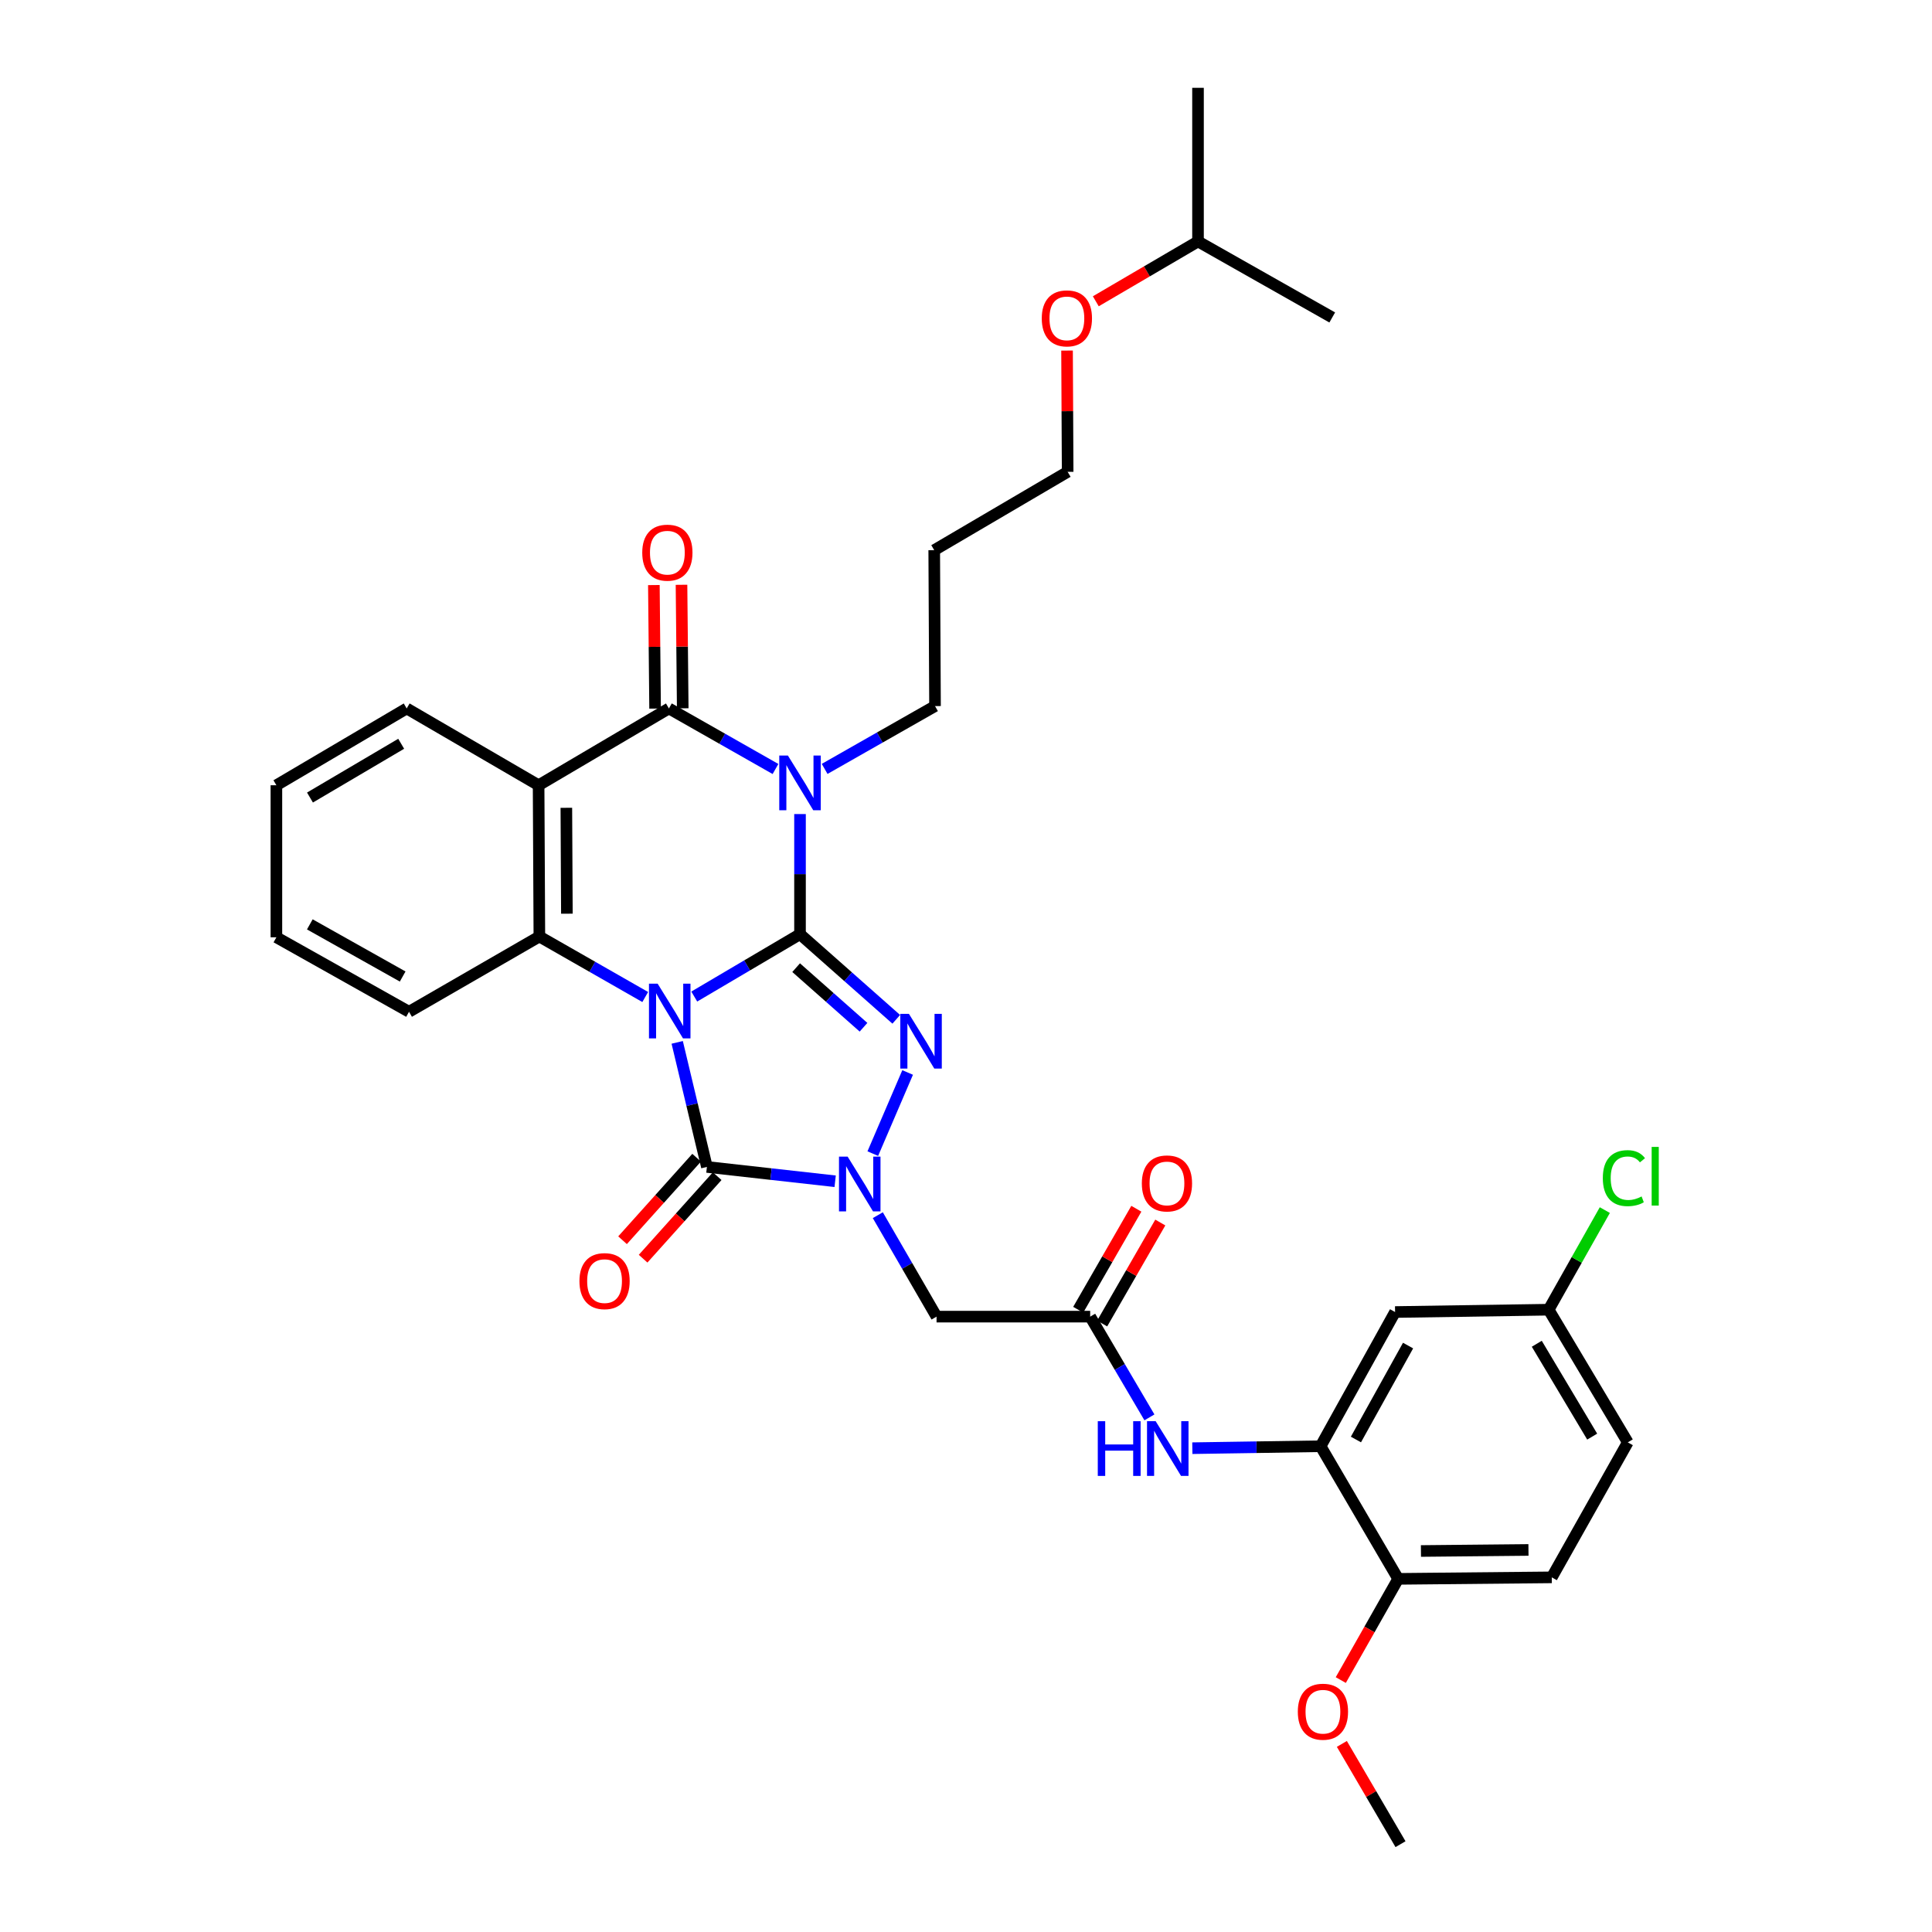 <?xml version='1.0' encoding='iso-8859-1'?>
<svg version='1.1' baseProfile='full'
              xmlns='http://www.w3.org/2000/svg'
                      xmlns:rdkit='http://www.rdkit.org/xml'
                      xmlns:xlink='http://www.w3.org/1999/xlink'
                  xml:space='preserve'
width='1000px' height='1000px' viewBox='0 0 1000 1000'>
<!-- END OF HEADER -->
<rect style='opacity:1.0;fill:#FFFFFF;stroke:none' width='1000' height='1000' x='0' y='0'> </rect>
<path class='bond-0' d='M 359.347,515.812 L 386.715,499.673' style='fill:none;fill-rule:evenodd;stroke:#0000FF;stroke-width:6px;stroke-linecap:butt;stroke-linejoin:miter;stroke-opacity:1' />
<path class='bond-0' d='M 386.715,499.673 L 414.084,483.535' style='fill:none;fill-rule:evenodd;stroke:#000000;stroke-width:6px;stroke-linecap:butt;stroke-linejoin:miter;stroke-opacity:1' />
<path class='bond-3' d='M 350.521,539.533 L 358.209,571.768' style='fill:none;fill-rule:evenodd;stroke:#0000FF;stroke-width:6px;stroke-linecap:butt;stroke-linejoin:miter;stroke-opacity:1' />
<path class='bond-3' d='M 358.209,571.768 L 365.896,604.003' style='fill:none;fill-rule:evenodd;stroke:#000000;stroke-width:6px;stroke-linecap:butt;stroke-linejoin:miter;stroke-opacity:1' />
<path class='bond-6' d='M 333.967,516.052 L 306.572,500.397' style='fill:none;fill-rule:evenodd;stroke:#0000FF;stroke-width:6px;stroke-linecap:butt;stroke-linejoin:miter;stroke-opacity:1' />
<path class='bond-6' d='M 306.572,500.397 L 279.177,484.743' style='fill:none;fill-rule:evenodd;stroke:#000000;stroke-width:6px;stroke-linecap:butt;stroke-linejoin:miter;stroke-opacity:1' />
<path class='bond-1' d='M 414.084,483.535 L 414.084,452.445' style='fill:none;fill-rule:evenodd;stroke:#000000;stroke-width:6px;stroke-linecap:butt;stroke-linejoin:miter;stroke-opacity:1' />
<path class='bond-1' d='M 414.084,452.445 L 414.084,421.356' style='fill:none;fill-rule:evenodd;stroke:#0000FF;stroke-width:6px;stroke-linecap:butt;stroke-linejoin:miter;stroke-opacity:1' />
<path class='bond-2' d='M 414.084,483.535 L 438.993,505.566' style='fill:none;fill-rule:evenodd;stroke:#000000;stroke-width:6px;stroke-linecap:butt;stroke-linejoin:miter;stroke-opacity:1' />
<path class='bond-2' d='M 438.993,505.566 L 463.903,527.597' style='fill:none;fill-rule:evenodd;stroke:#0000FF;stroke-width:6px;stroke-linecap:butt;stroke-linejoin:miter;stroke-opacity:1' />
<path class='bond-2' d='M 412.08,500.859 L 429.517,516.28' style='fill:none;fill-rule:evenodd;stroke:#000000;stroke-width:6px;stroke-linecap:butt;stroke-linejoin:miter;stroke-opacity:1' />
<path class='bond-2' d='M 429.517,516.28 L 446.954,531.702' style='fill:none;fill-rule:evenodd;stroke:#0000FF;stroke-width:6px;stroke-linecap:butt;stroke-linejoin:miter;stroke-opacity:1' />
<path class='bond-17' d='M 426.834,397.982 L 455.399,381.724' style='fill:none;fill-rule:evenodd;stroke:#0000FF;stroke-width:6px;stroke-linecap:butt;stroke-linejoin:miter;stroke-opacity:1' />
<path class='bond-17' d='M 455.399,381.724 L 483.965,365.466' style='fill:none;fill-rule:evenodd;stroke:#000000;stroke-width:6px;stroke-linecap:butt;stroke-linejoin:miter;stroke-opacity:1' />
<path class='bond-35' d='M 401.393,398.029 L 373.811,382.359' style='fill:none;fill-rule:evenodd;stroke:#0000FF;stroke-width:6px;stroke-linecap:butt;stroke-linejoin:miter;stroke-opacity:1' />
<path class='bond-35' d='M 373.811,382.359 L 346.229,366.69' style='fill:none;fill-rule:evenodd;stroke:#000000;stroke-width:6px;stroke-linecap:butt;stroke-linejoin:miter;stroke-opacity:1' />
<path class='bond-34' d='M 469.79,555.116 L 451.758,597.109' style='fill:none;fill-rule:evenodd;stroke:#0000FF;stroke-width:6px;stroke-linecap:butt;stroke-linejoin:miter;stroke-opacity:1' />
<path class='bond-4' d='M 365.896,604.003 L 399.085,607.711' style='fill:none;fill-rule:evenodd;stroke:#000000;stroke-width:6px;stroke-linecap:butt;stroke-linejoin:miter;stroke-opacity:1' />
<path class='bond-4' d='M 399.085,607.711 L 432.273,611.418' style='fill:none;fill-rule:evenodd;stroke:#0000FF;stroke-width:6px;stroke-linecap:butt;stroke-linejoin:miter;stroke-opacity:1' />
<path class='bond-13' d='M 360.574,599.226 L 341.402,620.584' style='fill:none;fill-rule:evenodd;stroke:#000000;stroke-width:6px;stroke-linecap:butt;stroke-linejoin:miter;stroke-opacity:1' />
<path class='bond-13' d='M 341.402,620.584 L 322.23,641.941' style='fill:none;fill-rule:evenodd;stroke:#FF0000;stroke-width:6px;stroke-linecap:butt;stroke-linejoin:miter;stroke-opacity:1' />
<path class='bond-13' d='M 371.218,608.781 L 352.046,630.139' style='fill:none;fill-rule:evenodd;stroke:#000000;stroke-width:6px;stroke-linecap:butt;stroke-linejoin:miter;stroke-opacity:1' />
<path class='bond-13' d='M 352.046,630.139 L 332.874,651.496' style='fill:none;fill-rule:evenodd;stroke:#FF0000;stroke-width:6px;stroke-linecap:butt;stroke-linejoin:miter;stroke-opacity:1' />
<path class='bond-8' d='M 454.352,628.983 L 469.556,655.236' style='fill:none;fill-rule:evenodd;stroke:#0000FF;stroke-width:6px;stroke-linecap:butt;stroke-linejoin:miter;stroke-opacity:1' />
<path class='bond-8' d='M 469.556,655.236 L 484.759,681.489' style='fill:none;fill-rule:evenodd;stroke:#000000;stroke-width:6px;stroke-linecap:butt;stroke-linejoin:miter;stroke-opacity:1' />
<path class='bond-5' d='M 346.229,366.69 L 278.779,406.446' style='fill:none;fill-rule:evenodd;stroke:#000000;stroke-width:6px;stroke-linecap:butt;stroke-linejoin:miter;stroke-opacity:1' />
<path class='bond-14' d='M 353.38,366.619 L 353.062,334.652' style='fill:none;fill-rule:evenodd;stroke:#000000;stroke-width:6px;stroke-linecap:butt;stroke-linejoin:miter;stroke-opacity:1' />
<path class='bond-14' d='M 353.062,334.652 L 352.745,302.685' style='fill:none;fill-rule:evenodd;stroke:#FF0000;stroke-width:6px;stroke-linecap:butt;stroke-linejoin:miter;stroke-opacity:1' />
<path class='bond-14' d='M 339.077,366.761 L 338.759,334.794' style='fill:none;fill-rule:evenodd;stroke:#000000;stroke-width:6px;stroke-linecap:butt;stroke-linejoin:miter;stroke-opacity:1' />
<path class='bond-14' d='M 338.759,334.794 L 338.442,302.827' style='fill:none;fill-rule:evenodd;stroke:#FF0000;stroke-width:6px;stroke-linecap:butt;stroke-linejoin:miter;stroke-opacity:1' />
<path class='bond-7' d='M 279.177,484.743 L 278.779,406.446' style='fill:none;fill-rule:evenodd;stroke:#000000;stroke-width:6px;stroke-linecap:butt;stroke-linejoin:miter;stroke-opacity:1' />
<path class='bond-7' d='M 293.42,472.926 L 293.142,418.118' style='fill:none;fill-rule:evenodd;stroke:#000000;stroke-width:6px;stroke-linecap:butt;stroke-linejoin:miter;stroke-opacity:1' />
<path class='bond-21' d='M 279.177,484.743 L 211.711,523.696' style='fill:none;fill-rule:evenodd;stroke:#000000;stroke-width:6px;stroke-linecap:butt;stroke-linejoin:miter;stroke-opacity:1' />
<path class='bond-20' d='M 278.779,406.446 L 210.503,366.69' style='fill:none;fill-rule:evenodd;stroke:#000000;stroke-width:6px;stroke-linecap:butt;stroke-linejoin:miter;stroke-opacity:1' />
<path class='bond-9' d='M 484.759,681.489 L 564.28,681.489' style='fill:none;fill-rule:evenodd;stroke:#000000;stroke-width:6px;stroke-linecap:butt;stroke-linejoin:miter;stroke-opacity:1' />
<path class='bond-11' d='M 564.28,681.489 L 579.611,707.561' style='fill:none;fill-rule:evenodd;stroke:#000000;stroke-width:6px;stroke-linecap:butt;stroke-linejoin:miter;stroke-opacity:1' />
<path class='bond-11' d='M 579.611,707.561 L 594.942,733.633' style='fill:none;fill-rule:evenodd;stroke:#0000FF;stroke-width:6px;stroke-linecap:butt;stroke-linejoin:miter;stroke-opacity:1' />
<path class='bond-16' d='M 570.478,685.057 L 585.523,658.917' style='fill:none;fill-rule:evenodd;stroke:#000000;stroke-width:6px;stroke-linecap:butt;stroke-linejoin:miter;stroke-opacity:1' />
<path class='bond-16' d='M 585.523,658.917 L 600.569,632.777' style='fill:none;fill-rule:evenodd;stroke:#FF0000;stroke-width:6px;stroke-linecap:butt;stroke-linejoin:miter;stroke-opacity:1' />
<path class='bond-16' d='M 558.081,677.922 L 573.127,651.782' style='fill:none;fill-rule:evenodd;stroke:#000000;stroke-width:6px;stroke-linecap:butt;stroke-linejoin:miter;stroke-opacity:1' />
<path class='bond-16' d='M 573.127,651.782 L 588.172,625.642' style='fill:none;fill-rule:evenodd;stroke:#FF0000;stroke-width:6px;stroke-linecap:butt;stroke-linejoin:miter;stroke-opacity:1' />
<path class='bond-10' d='M 683.54,748.565 L 650.346,749.072' style='fill:none;fill-rule:evenodd;stroke:#000000;stroke-width:6px;stroke-linecap:butt;stroke-linejoin:miter;stroke-opacity:1' />
<path class='bond-10' d='M 650.346,749.072 L 617.151,749.579' style='fill:none;fill-rule:evenodd;stroke:#0000FF;stroke-width:6px;stroke-linecap:butt;stroke-linejoin:miter;stroke-opacity:1' />
<path class='bond-12' d='M 683.54,748.565 L 722.088,679.105' style='fill:none;fill-rule:evenodd;stroke:#000000;stroke-width:6px;stroke-linecap:butt;stroke-linejoin:miter;stroke-opacity:1' />
<path class='bond-12' d='M 701.829,745.087 L 728.813,696.465' style='fill:none;fill-rule:evenodd;stroke:#000000;stroke-width:6px;stroke-linecap:butt;stroke-linejoin:miter;stroke-opacity:1' />
<path class='bond-15' d='M 683.54,748.565 L 723.694,817.215' style='fill:none;fill-rule:evenodd;stroke:#000000;stroke-width:6px;stroke-linecap:butt;stroke-linejoin:miter;stroke-opacity:1' />
<path class='bond-19' d='M 722.088,679.105 L 801.577,677.897' style='fill:none;fill-rule:evenodd;stroke:#000000;stroke-width:6px;stroke-linecap:butt;stroke-linejoin:miter;stroke-opacity:1' />
<path class='bond-18' d='M 723.694,817.215 L 803.198,816.436' style='fill:none;fill-rule:evenodd;stroke:#000000;stroke-width:6px;stroke-linecap:butt;stroke-linejoin:miter;stroke-opacity:1' />
<path class='bond-18' d='M 735.479,802.795 L 791.132,802.25' style='fill:none;fill-rule:evenodd;stroke:#000000;stroke-width:6px;stroke-linecap:butt;stroke-linejoin:miter;stroke-opacity:1' />
<path class='bond-24' d='M 723.694,817.215 L 708.841,843.408' style='fill:none;fill-rule:evenodd;stroke:#000000;stroke-width:6px;stroke-linecap:butt;stroke-linejoin:miter;stroke-opacity:1' />
<path class='bond-24' d='M 708.841,843.408 L 693.987,869.602' style='fill:none;fill-rule:evenodd;stroke:#FF0000;stroke-width:6px;stroke-linecap:butt;stroke-linejoin:miter;stroke-opacity:1' />
<path class='bond-25' d='M 483.965,365.466 L 483.552,284.77' style='fill:none;fill-rule:evenodd;stroke:#000000;stroke-width:6px;stroke-linecap:butt;stroke-linejoin:miter;stroke-opacity:1' />
<path class='bond-22' d='M 803.198,816.436 L 842.541,746.563' style='fill:none;fill-rule:evenodd;stroke:#000000;stroke-width:6px;stroke-linecap:butt;stroke-linejoin:miter;stroke-opacity:1' />
<path class='bond-23' d='M 801.577,677.897 L 816.116,652.119' style='fill:none;fill-rule:evenodd;stroke:#000000;stroke-width:6px;stroke-linecap:butt;stroke-linejoin:miter;stroke-opacity:1' />
<path class='bond-23' d='M 816.116,652.119 L 830.655,626.342' style='fill:none;fill-rule:evenodd;stroke:#00CC00;stroke-width:6px;stroke-linecap:butt;stroke-linejoin:miter;stroke-opacity:1' />
<path class='bond-37' d='M 801.577,677.897 L 842.541,746.563' style='fill:none;fill-rule:evenodd;stroke:#000000;stroke-width:6px;stroke-linecap:butt;stroke-linejoin:miter;stroke-opacity:1' />
<path class='bond-37' d='M 795.438,695.525 L 824.112,743.591' style='fill:none;fill-rule:evenodd;stroke:#000000;stroke-width:6px;stroke-linecap:butt;stroke-linejoin:miter;stroke-opacity:1' />
<path class='bond-36' d='M 210.503,366.69 L 143.062,406.446' style='fill:none;fill-rule:evenodd;stroke:#000000;stroke-width:6px;stroke-linecap:butt;stroke-linejoin:miter;stroke-opacity:1' />
<path class='bond-36' d='M 207.651,384.976 L 160.442,412.805' style='fill:none;fill-rule:evenodd;stroke:#000000;stroke-width:6px;stroke-linecap:butt;stroke-linejoin:miter;stroke-opacity:1' />
<path class='bond-31' d='M 211.711,523.696 L 143.062,485.14' style='fill:none;fill-rule:evenodd;stroke:#000000;stroke-width:6px;stroke-linecap:butt;stroke-linejoin:miter;stroke-opacity:1' />
<path class='bond-31' d='M 208.418,505.442 L 160.363,478.452' style='fill:none;fill-rule:evenodd;stroke:#000000;stroke-width:6px;stroke-linecap:butt;stroke-linejoin:miter;stroke-opacity:1' />
<path class='bond-29' d='M 694.544,902.644 L 709.723,928.595' style='fill:none;fill-rule:evenodd;stroke:#FF0000;stroke-width:6px;stroke-linecap:butt;stroke-linejoin:miter;stroke-opacity:1' />
<path class='bond-29' d='M 709.723,928.595 L 724.901,954.545' style='fill:none;fill-rule:evenodd;stroke:#000000;stroke-width:6px;stroke-linecap:butt;stroke-linejoin:miter;stroke-opacity:1' />
<path class='bond-27' d='M 483.552,284.77 L 552.614,244.219' style='fill:none;fill-rule:evenodd;stroke:#000000;stroke-width:6px;stroke-linecap:butt;stroke-linejoin:miter;stroke-opacity:1' />
<path class='bond-26' d='M 552.301,181.455 L 552.457,212.837' style='fill:none;fill-rule:evenodd;stroke:#FF0000;stroke-width:6px;stroke-linecap:butt;stroke-linejoin:miter;stroke-opacity:1' />
<path class='bond-26' d='M 552.457,212.837 L 552.614,244.219' style='fill:none;fill-rule:evenodd;stroke:#000000;stroke-width:6px;stroke-linecap:butt;stroke-linejoin:miter;stroke-opacity:1' />
<path class='bond-28' d='M 567.183,155.946 L 593.635,140.46' style='fill:none;fill-rule:evenodd;stroke:#FF0000;stroke-width:6px;stroke-linecap:butt;stroke-linejoin:miter;stroke-opacity:1' />
<path class='bond-28' d='M 593.635,140.46 L 620.088,124.975' style='fill:none;fill-rule:evenodd;stroke:#000000;stroke-width:6px;stroke-linecap:butt;stroke-linejoin:miter;stroke-opacity:1' />
<path class='bond-32' d='M 620.088,124.975 L 689.564,164.318' style='fill:none;fill-rule:evenodd;stroke:#000000;stroke-width:6px;stroke-linecap:butt;stroke-linejoin:miter;stroke-opacity:1' />
<path class='bond-33' d='M 620.088,124.975 L 620.088,45.455' style='fill:none;fill-rule:evenodd;stroke:#000000;stroke-width:6px;stroke-linecap:butt;stroke-linejoin:miter;stroke-opacity:1' />
<path class='bond-30' d='M 143.062,406.446 L 143.062,485.14' style='fill:none;fill-rule:evenodd;stroke:#000000;stroke-width:6px;stroke-linecap:butt;stroke-linejoin:miter;stroke-opacity:1' />
<path  class='atom-0' d='M 340.39 509.139
L 349.67 524.139
Q 350.59 525.619, 352.07 528.299
Q 353.55 530.979, 353.63 531.139
L 353.63 509.139
L 357.39 509.139
L 357.39 537.459
L 353.51 537.459
L 343.55 521.059
Q 342.39 519.139, 341.15 516.939
Q 339.95 514.739, 339.59 514.059
L 339.59 537.459
L 335.91 537.459
L 335.91 509.139
L 340.39 509.139
' fill='#0000FF'/>
<path  class='atom-2' d='M 407.824 391.078
L 417.104 406.078
Q 418.024 407.558, 419.504 410.238
Q 420.984 412.918, 421.064 413.078
L 421.064 391.078
L 424.824 391.078
L 424.824 419.398
L 420.944 419.398
L 410.984 402.998
Q 409.824 401.078, 408.584 398.878
Q 407.384 396.678, 407.024 395.998
L 407.024 419.398
L 403.344 419.398
L 403.344 391.078
L 407.824 391.078
' fill='#0000FF'/>
<path  class='atom-3' d='M 470.474 524.786
L 479.754 539.786
Q 480.674 541.266, 482.154 543.946
Q 483.634 546.626, 483.714 546.786
L 483.714 524.786
L 487.474 524.786
L 487.474 553.106
L 483.594 553.106
L 473.634 536.706
Q 472.474 534.786, 471.234 532.586
Q 470.034 530.386, 469.674 529.706
L 469.674 553.106
L 465.994 553.106
L 465.994 524.786
L 470.474 524.786
' fill='#0000FF'/>
<path  class='atom-5' d='M 438.743 598.68
L 448.023 613.68
Q 448.943 615.16, 450.423 617.84
Q 451.903 620.52, 451.983 620.68
L 451.983 598.68
L 455.743 598.68
L 455.743 627
L 451.863 627
L 441.903 610.6
Q 440.743 608.68, 439.503 606.48
Q 438.303 604.28, 437.943 603.6
L 437.943 627
L 434.263 627
L 434.263 598.68
L 438.743 598.68
' fill='#0000FF'/>
<path  class='atom-12' d='M 568.213 735.613
L 572.053 735.613
L 572.053 747.653
L 586.533 747.653
L 586.533 735.613
L 590.373 735.613
L 590.373 763.933
L 586.533 763.933
L 586.533 750.853
L 572.053 750.853
L 572.053 763.933
L 568.213 763.933
L 568.213 735.613
' fill='#0000FF'/>
<path  class='atom-12' d='M 598.173 735.613
L 607.453 750.613
Q 608.373 752.093, 609.853 754.773
Q 611.333 757.453, 611.413 757.613
L 611.413 735.613
L 615.173 735.613
L 615.173 763.933
L 611.293 763.933
L 601.333 747.533
Q 600.173 745.613, 598.933 743.413
Q 597.733 741.213, 597.373 740.533
L 597.373 763.933
L 593.693 763.933
L 593.693 735.613
L 598.173 735.613
' fill='#0000FF'/>
<path  class='atom-14' d='M 299.917 663.102
Q 299.917 656.302, 303.277 652.502
Q 306.637 648.702, 312.917 648.702
Q 319.197 648.702, 322.557 652.502
Q 325.917 656.302, 325.917 663.102
Q 325.917 669.982, 322.517 673.902
Q 319.117 677.782, 312.917 677.782
Q 306.677 677.782, 303.277 673.902
Q 299.917 670.022, 299.917 663.102
M 312.917 674.582
Q 317.237 674.582, 319.557 671.702
Q 321.917 668.782, 321.917 663.102
Q 321.917 657.542, 319.557 654.742
Q 317.237 651.902, 312.917 651.902
Q 308.597 651.902, 306.237 654.702
Q 303.917 657.502, 303.917 663.102
Q 303.917 668.822, 306.237 671.702
Q 308.597 674.582, 312.917 674.582
' fill='#FF0000'/>
<path  class='atom-15' d='M 332.426 286.058
Q 332.426 279.258, 335.786 275.458
Q 339.146 271.658, 345.426 271.658
Q 351.706 271.658, 355.066 275.458
Q 358.426 279.258, 358.426 286.058
Q 358.426 292.938, 355.026 296.858
Q 351.626 300.738, 345.426 300.738
Q 339.186 300.738, 335.786 296.858
Q 332.426 292.978, 332.426 286.058
M 345.426 297.538
Q 349.746 297.538, 352.066 294.658
Q 354.426 291.738, 354.426 286.058
Q 354.426 280.498, 352.066 277.698
Q 349.746 274.858, 345.426 274.858
Q 341.106 274.858, 338.746 277.658
Q 336.426 280.458, 336.426 286.058
Q 336.426 291.778, 338.746 294.658
Q 341.106 297.538, 345.426 297.538
' fill='#FF0000'/>
<path  class='atom-17' d='M 591.012 612.538
Q 591.012 605.738, 594.372 601.938
Q 597.732 598.138, 604.012 598.138
Q 610.292 598.138, 613.652 601.938
Q 617.012 605.738, 617.012 612.538
Q 617.012 619.418, 613.612 623.338
Q 610.212 627.218, 604.012 627.218
Q 597.772 627.218, 594.372 623.338
Q 591.012 619.458, 591.012 612.538
M 604.012 624.018
Q 608.332 624.018, 610.652 621.138
Q 613.012 618.218, 613.012 612.538
Q 613.012 606.978, 610.652 604.178
Q 608.332 601.338, 604.012 601.338
Q 599.692 601.338, 597.332 604.138
Q 595.012 606.938, 595.012 612.538
Q 595.012 618.258, 597.332 621.138
Q 599.692 624.018, 604.012 624.018
' fill='#FF0000'/>
<path  class='atom-24' d='M 829.618 609.799
Q 829.618 602.759, 832.898 599.079
Q 836.218 595.359, 842.498 595.359
Q 848.338 595.359, 851.458 599.479
L 848.818 601.639
Q 846.538 598.639, 842.498 598.639
Q 838.218 598.639, 835.938 601.519
Q 833.698 604.359, 833.698 609.799
Q 833.698 615.399, 836.018 618.279
Q 838.378 621.159, 842.938 621.159
Q 846.058 621.159, 849.698 619.279
L 850.818 622.279
Q 849.338 623.239, 847.098 623.799
Q 844.858 624.359, 842.378 624.359
Q 836.218 624.359, 832.898 620.599
Q 829.618 616.839, 829.618 609.799
' fill='#00CC00'/>
<path  class='atom-24' d='M 854.898 593.639
L 858.578 593.639
L 858.578 623.999
L 854.898 623.999
L 854.898 593.639
' fill='#00CC00'/>
<path  class='atom-25' d='M 671.748 885.976
Q 671.748 879.176, 675.108 875.376
Q 678.468 871.576, 684.748 871.576
Q 691.028 871.576, 694.388 875.376
Q 697.748 879.176, 697.748 885.976
Q 697.748 892.856, 694.348 896.776
Q 690.948 900.656, 684.748 900.656
Q 678.508 900.656, 675.108 896.776
Q 671.748 892.896, 671.748 885.976
M 684.748 897.456
Q 689.068 897.456, 691.388 894.576
Q 693.748 891.656, 693.748 885.976
Q 693.748 880.416, 691.388 877.616
Q 689.068 874.776, 684.748 874.776
Q 680.428 874.776, 678.068 877.576
Q 675.748 880.376, 675.748 885.976
Q 675.748 891.696, 678.068 894.576
Q 680.428 897.456, 684.748 897.456
' fill='#FF0000'/>
<path  class='atom-27' d='M 539.217 164.787
Q 539.217 157.987, 542.577 154.187
Q 545.937 150.387, 552.217 150.387
Q 558.497 150.387, 561.857 154.187
Q 565.217 157.987, 565.217 164.787
Q 565.217 171.667, 561.817 175.587
Q 558.417 179.467, 552.217 179.467
Q 545.977 179.467, 542.577 175.587
Q 539.217 171.707, 539.217 164.787
M 552.217 176.267
Q 556.537 176.267, 558.857 173.387
Q 561.217 170.467, 561.217 164.787
Q 561.217 159.227, 558.857 156.427
Q 556.537 153.587, 552.217 153.587
Q 547.897 153.587, 545.537 156.387
Q 543.217 159.187, 543.217 164.787
Q 543.217 170.507, 545.537 173.387
Q 547.897 176.267, 552.217 176.267
' fill='#FF0000'/>
</svg>
